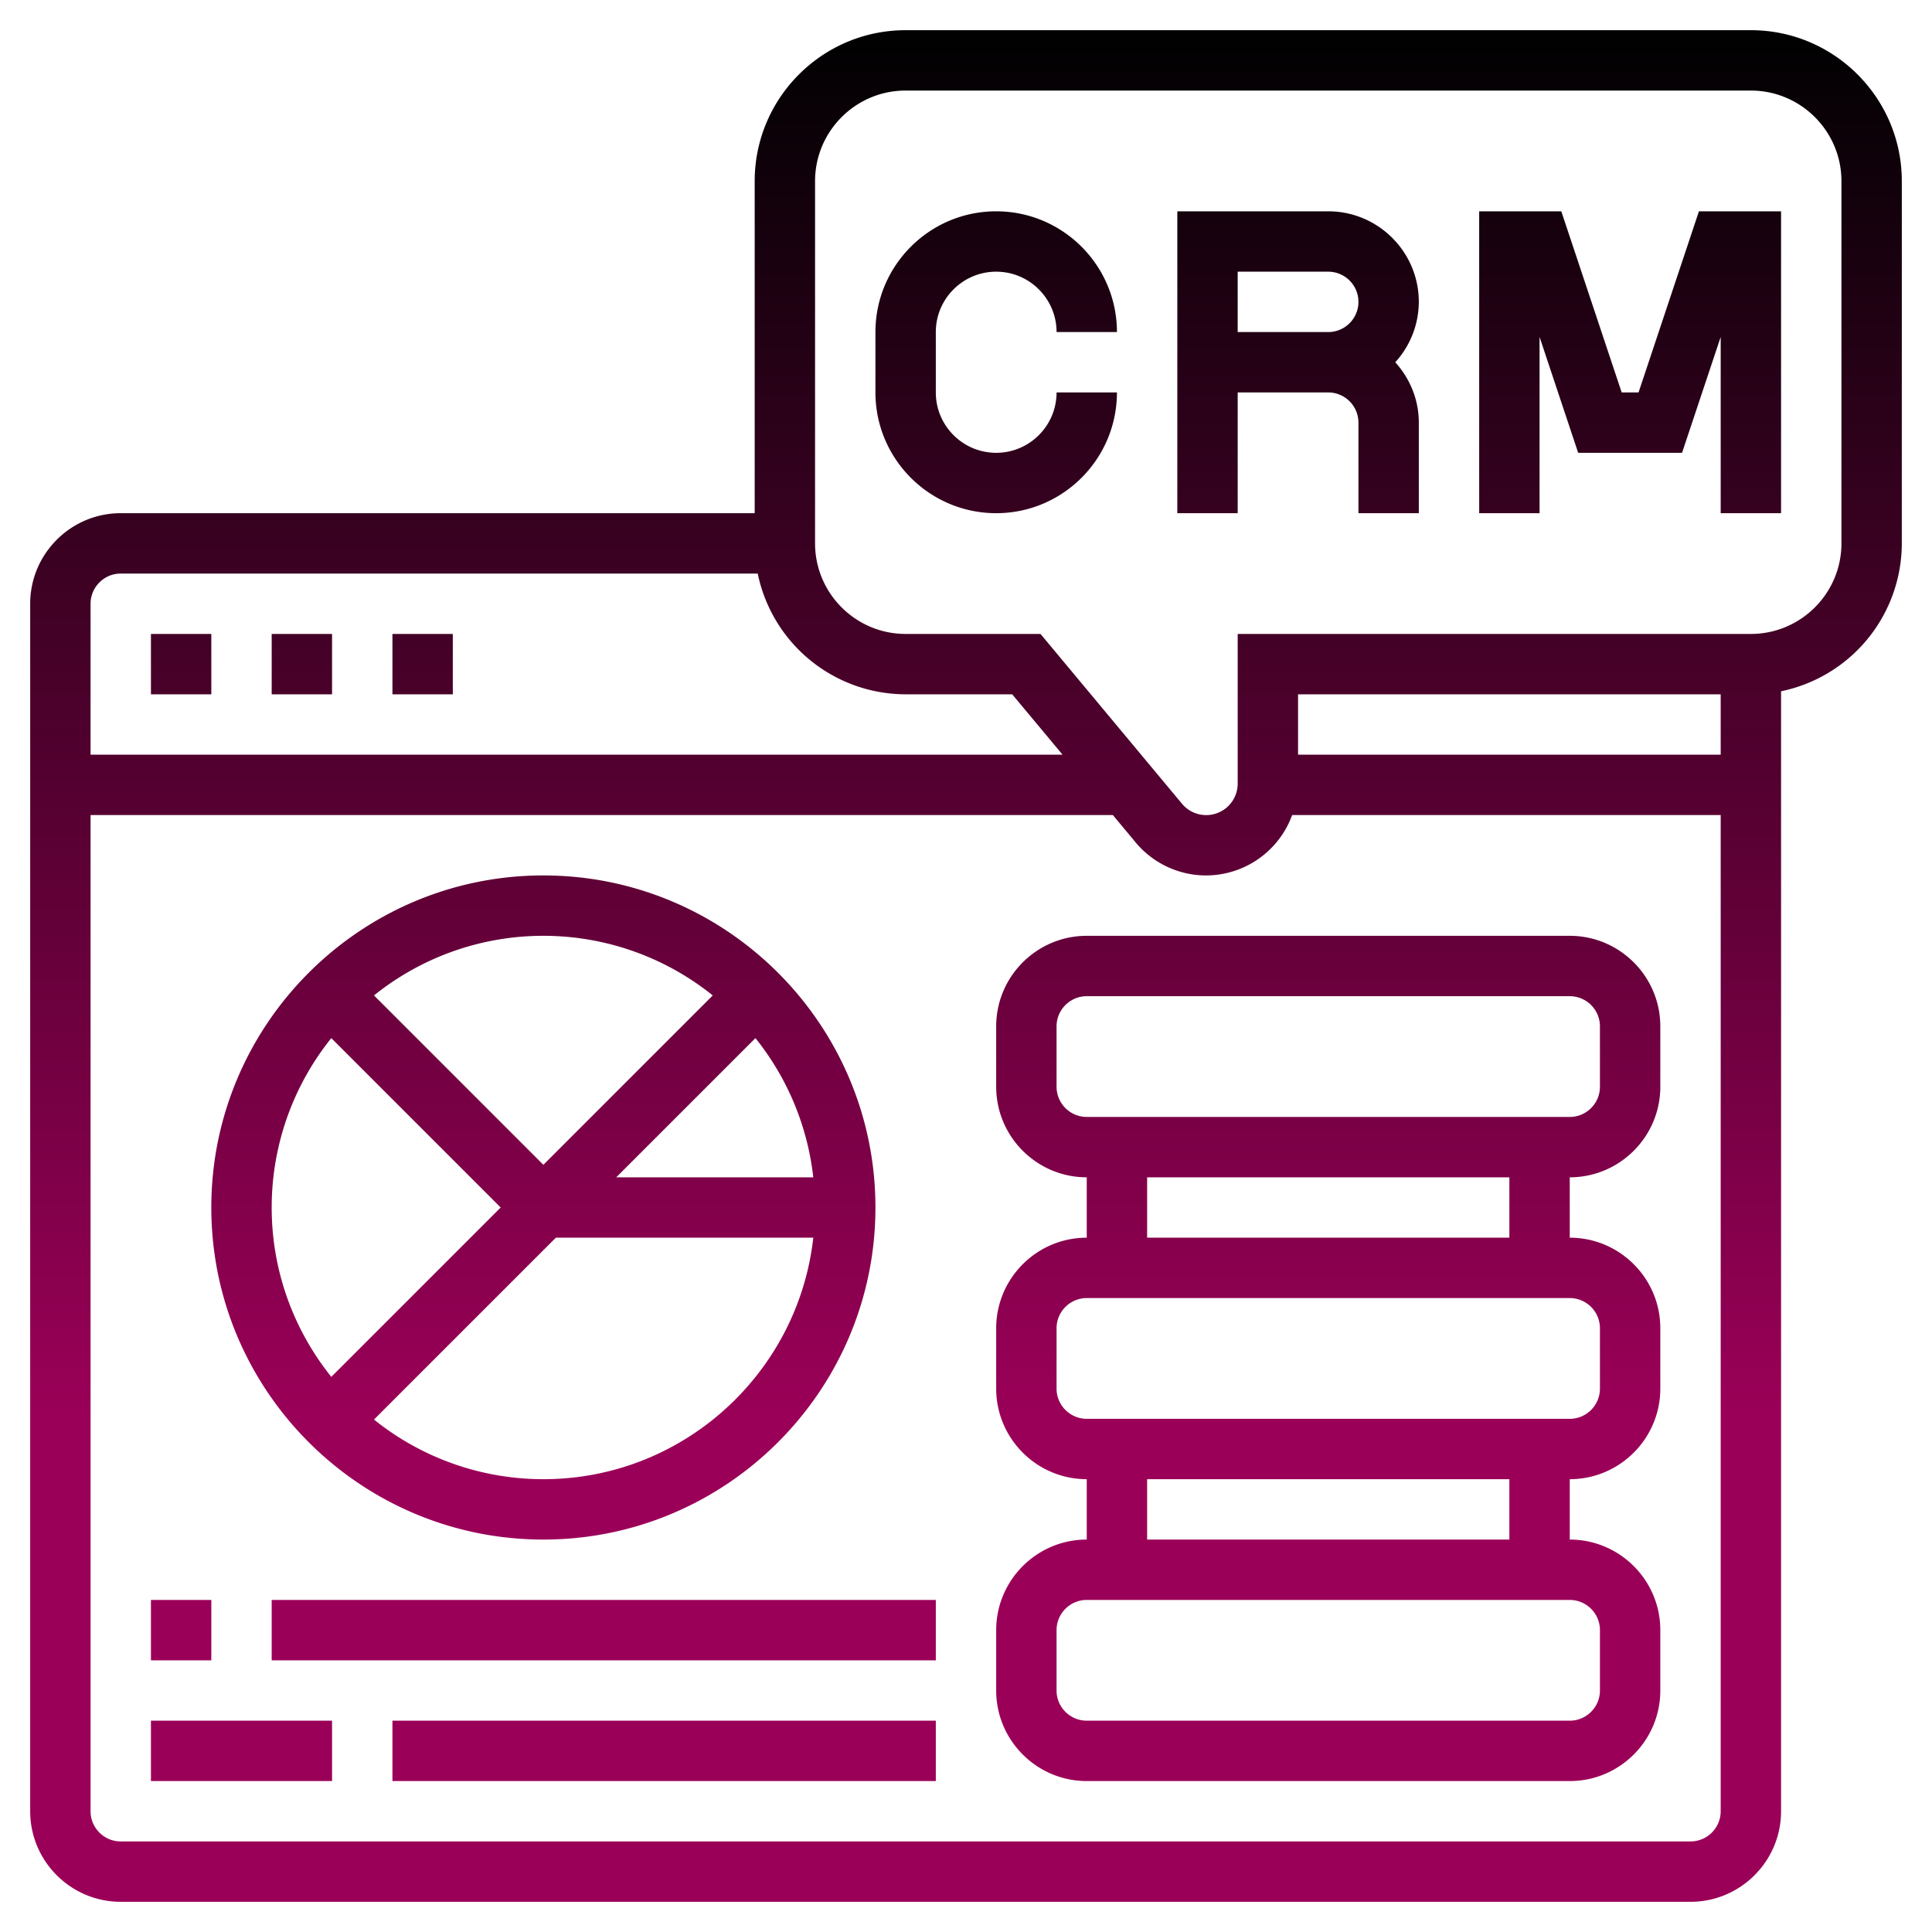 <svg xmlns="http://www.w3.org/2000/svg" version="1.1" xmlns:xlink="http://www.w3.org/1999/xlink" width="512" height="512" x="0" y="0" viewBox="0 0 64 64" style="enable-background:new 0 0 512 512" xml:space="preserve"><g><linearGradient id="a" x1="32" x2="32" y1="63" y2="1" gradientUnits="userSpaceOnUse"><stop stop-opacity="1" stop-color="#9b0058" offset="0.255"></stop><stop stop-opacity="1" stop-color="#000101" offset="1"></stop></linearGradient><path fill="url(#a)" d="M31 11v2c0 1.103.897 2 2 2s2-.897 2-2h2c0 2.206-1.794 4-4 4s-4-1.794-4-4v-2c0-2.206 1.794-4 4-4s4 1.794 4 4h-2c0-1.103-.897-2-2-2s-2 .897-2 2zm16-1a2.98 2.98 0 0 1-.78 2c.48.532.78 1.229.78 2v3h-2v-3c0-.551-.449-1-1-1h-3v4h-2V7h5c1.654 0 3 1.346 3 3zm-3 1c.551 0 1-.449 1-1s-.449-1-1-1h-3v2zm10.279 2h-.559l-2-6H49v10h2v-5.838L52.279 15h3.441L57 11.162V17h2V7h-2.721zM11 21H9v2h2zm4 0h-2v2h2zm-8 0H5v2h2zm48 13v2c0 1.654-1.346 3-3 3v2c1.654 0 3 1.346 3 3v2c0 1.654-1.346 3-3 3v2c1.654 0 3 1.346 3 3v2c0 1.654-1.346 3-3 3H36c-1.654 0-3-1.346-3-3v-2c0-1.654 1.346-3 3-3v-2c-1.654 0-3-1.346-3-3v-2c0-1.654 1.346-3 3-3v-2c-1.654 0-3-1.346-3-3v-2c0-1.654 1.346-3 3-3h16c1.654 0 3 1.346 3 3zm-3 19H36c-.551 0-1 .448-1 1v2c0 .552.449 1 1 1h16c.551 0 1-.448 1-1v-2c0-.552-.449-1-1-1zm-2-4H38v2h12zm2-6H36c-.551 0-1 .448-1 1v2c0 .552.449 1 1 1h16c.551 0 1-.448 1-1v-2c0-.552-.449-1-1-1zm-2-4H38v2h12zm3-5c0-.552-.449-1-1-1H36c-.551 0-1 .448-1 1v2c0 .552.449 1 1 1h16c.551 0 1-.448 1-1zM63 6v12a5.01 5.01 0 0 1-4 4.899V60c0 1.654-1.346 3-3 3H4c-1.654 0-3-1.346-3-3V20c0-1.654 1.346-3 3-3h21V6c0-2.757 2.243-5 5-5h28c2.757 0 5 2.243 5 5zM3 20v5h32.198l-1.667-2H30a5.01 5.01 0 0 1-4.899-4H4c-.551 0-1 .449-1 1zm54 40V27H42.804a3.04 3.04 0 0 1-2.847 2 3.035 3.035 0 0 1-2.338-1.095L36.865 27H3v33c0 .552.449 1 1 1h52c.551 0 1-.448 1-1zm0-35v-2H43v2zm4-19c0-1.654-1.346-3-3-3H30c-1.654 0-3 1.346-3 3v12c0 1.654 1.346 3 3 3h4.468l4.687 5.625A1.043 1.043 0 0 0 41 25.957V21h17c1.654 0 3-1.346 3-3zM7 40c0-6.065 4.935-11 11-11s11 4.935 11 11-4.935 11-11 11S7 46.065 7 40zm19.941 1h-8.527l-6.025 6.025A8.948 8.948 0 0 0 18 49c4.624 0 8.442-3.507 8.941-8zm-6.527-2h6.527a8.956 8.956 0 0 0-1.916-4.611zM18 31a8.948 8.948 0 0 0-5.611 1.975L18 38.586l5.611-5.611A8.948 8.948 0 0 0 18 31zm-9 9c0 2.122.742 4.071 1.975 5.611L16.586 40l-5.611-5.611A8.948 8.948 0 0 0 9 40zM7 53H5v2h2zm2 2h22v-2H9zm-4 4h6v-2H5zm8 0h18v-2H13z" opacity="1" data-original="url(#a)"></path></g></svg>